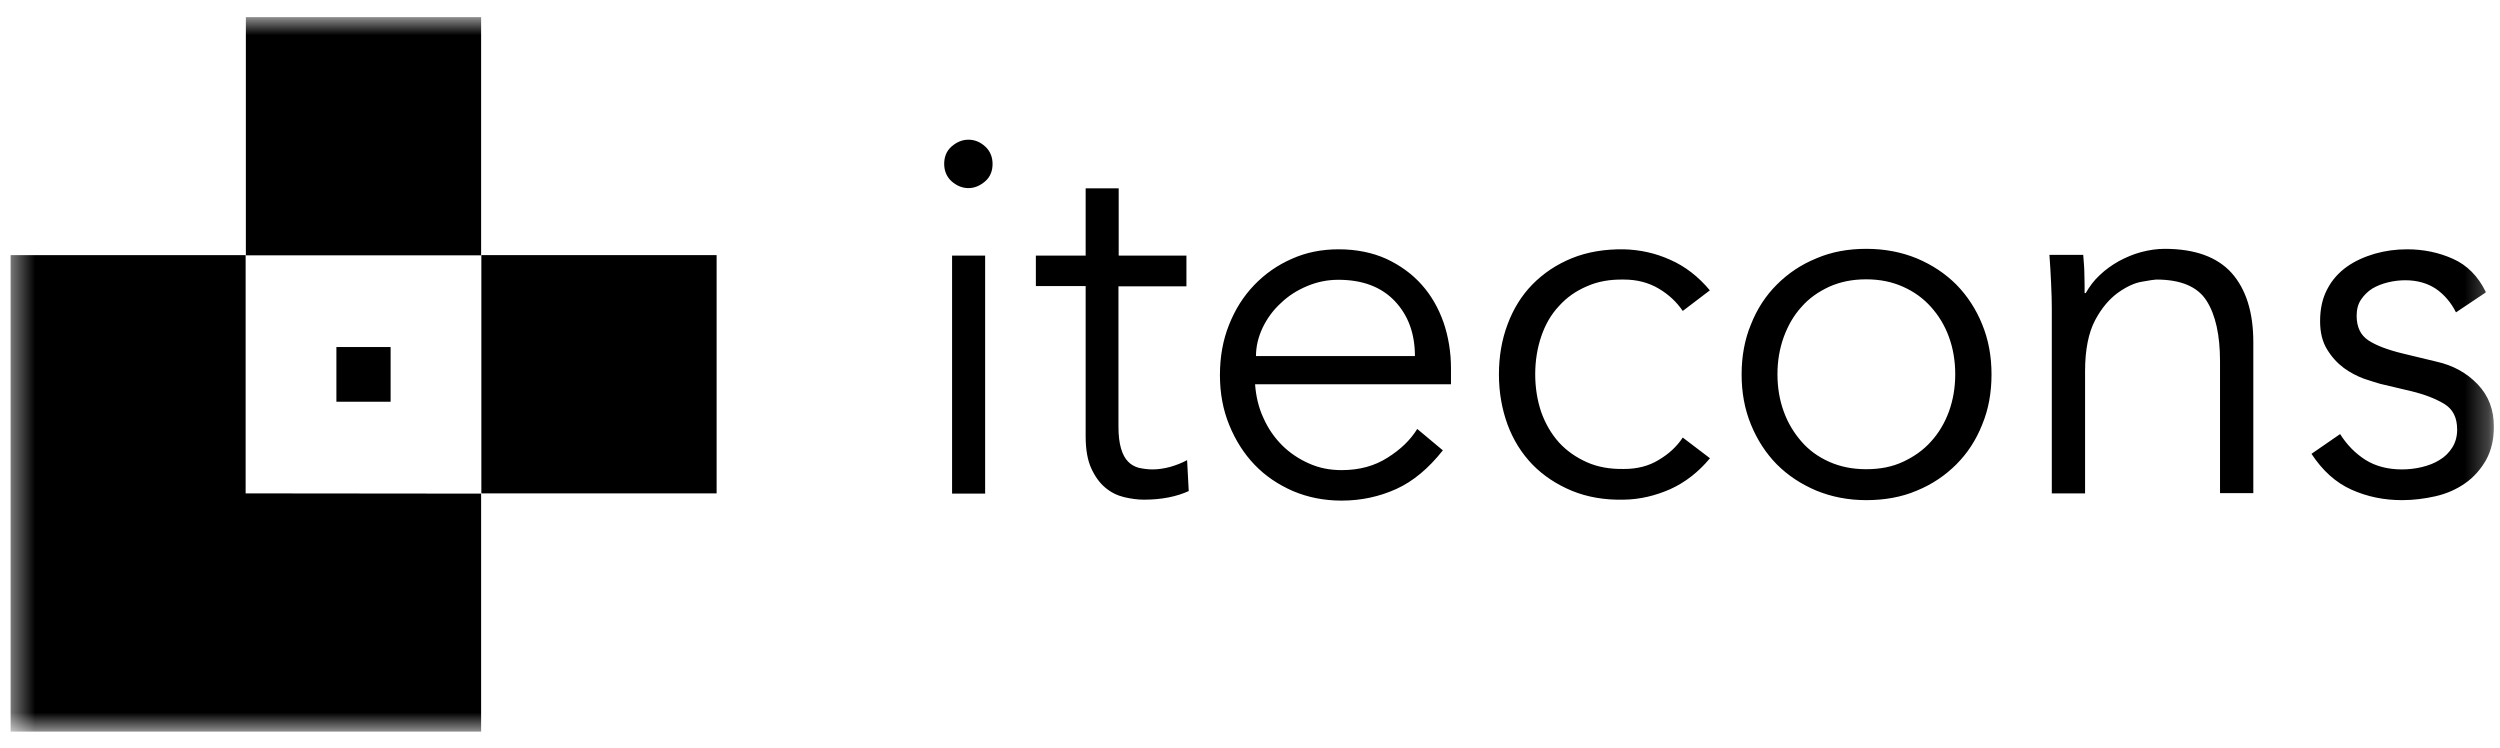 <svg width="107" height="32" viewBox="0 0 107 32" fill="none" xmlns="http://www.w3.org/2000/svg">
<g clip-path="url(#clip0_2063_2358)">
<mask id="mask0_2063_2358" style="mask-type:luminance" maskUnits="userSpaceOnUse" x="0" y="0" width="107" height="32">
<path d="M106.74 0.73H0.445V31.315H106.74V0.73Z" fill="white"/>
</mask>
<g mask="url(#mask0_2063_2358)">
<path d="M20.592 21.127V31.326H0.444V10.919H10.513V21.117" fill="black"/>
<path d="M20.592 0.731H10.523V10.929H20.592V0.731Z" fill="black"/>
<path d="M16.718 14.853H14.398V17.194H16.718V14.853Z" fill="black"/>
<path d="M30.671 10.919H20.602V21.117H30.671V10.919Z" fill="black"/>
<path d="M106.391 12.493C106.062 11.825 105.594 11.347 104.987 11.078C104.389 10.809 103.732 10.67 103.025 10.67C102.547 10.67 102.099 10.73 101.64 10.859C101.202 10.989 100.794 11.168 100.445 11.417C100.097 11.666 99.808 11.985 99.609 12.373C99.4 12.761 99.3 13.22 99.3 13.748C99.3 14.226 99.4 14.634 99.599 14.953C99.798 15.281 100.037 15.54 100.316 15.749C100.605 15.958 100.884 16.098 101.172 16.207C101.471 16.307 101.7 16.377 101.87 16.427L103.254 16.755C103.782 16.885 104.24 17.064 104.608 17.283C104.987 17.512 105.166 17.871 105.166 18.389C105.166 18.677 105.096 18.936 104.957 19.155C104.817 19.375 104.638 19.554 104.419 19.683C104.2 19.823 103.941 19.922 103.652 19.992C103.363 20.062 103.075 20.091 102.796 20.091C102.198 20.091 101.67 19.952 101.242 19.683C100.804 19.404 100.445 19.036 100.157 18.578L98.931 19.424C99.41 20.151 99.977 20.659 100.645 20.958C101.312 21.257 102.029 21.406 102.806 21.406C103.294 21.406 103.772 21.346 104.25 21.237C104.728 21.127 105.146 20.938 105.515 20.679C105.873 20.43 106.172 20.091 106.401 19.693C106.62 19.295 106.74 18.817 106.74 18.269C106.74 17.542 106.511 16.934 106.042 16.446C105.574 15.958 104.997 15.64 104.29 15.48L102.846 15.132C102.188 14.973 101.69 14.783 101.362 14.564C101.033 14.345 100.864 13.996 100.864 13.518C100.864 13.249 100.923 13.011 101.053 12.821C101.182 12.632 101.342 12.473 101.531 12.353C101.73 12.234 101.959 12.144 102.208 12.084C102.457 12.024 102.706 11.995 102.945 11.995C103.463 11.995 103.901 12.124 104.26 12.363C104.618 12.612 104.907 12.951 105.116 13.369L106.381 12.523L106.391 12.493ZM87.717 10.929C87.747 11.307 87.767 11.706 87.787 12.124C87.807 12.552 87.817 12.891 87.817 13.17V21.117H89.241V15.889C89.241 14.963 89.391 14.236 89.669 13.708C89.948 13.18 90.287 12.791 90.645 12.532C91.004 12.274 91.362 12.104 91.691 12.054C92.02 11.995 92.219 11.965 92.289 11.965C93.334 11.965 94.052 12.264 94.44 12.871C94.828 13.479 95.017 14.345 95.017 15.47V21.107H96.442V14.644C96.442 13.369 96.133 12.383 95.516 11.686C94.898 10.999 93.942 10.65 92.647 10.65C92.319 10.65 91.98 10.7 91.641 10.79C91.303 10.879 90.984 11.019 90.685 11.178C90.386 11.347 90.108 11.546 89.869 11.775C89.62 12.005 89.43 12.264 89.271 12.542H89.221C89.221 12.264 89.221 11.995 89.211 11.726C89.211 11.457 89.181 11.188 89.162 10.909H87.698H87.717V10.929ZM84.839 13.887C84.58 13.24 84.202 12.662 83.734 12.184C83.256 11.706 82.698 11.337 82.041 11.059C81.383 10.79 80.666 10.65 79.879 10.65C79.093 10.65 78.386 10.78 77.738 11.059C77.081 11.327 76.523 11.706 76.045 12.184C75.567 12.662 75.199 13.23 74.94 13.887C74.671 14.534 74.541 15.251 74.541 16.028C74.541 16.805 74.671 17.512 74.94 18.169C75.209 18.827 75.577 19.394 76.045 19.872C76.523 20.351 77.081 20.719 77.738 20.998C78.395 21.267 79.103 21.406 79.879 21.406C80.656 21.406 81.393 21.277 82.041 20.998C82.698 20.729 83.256 20.351 83.734 19.872C84.212 19.394 84.58 18.827 84.839 18.169C85.108 17.522 85.237 16.805 85.237 16.028C85.237 15.251 85.108 14.544 84.839 13.887ZM83.415 17.612C83.236 18.1 82.977 18.538 82.648 18.896C82.32 19.265 81.921 19.544 81.453 19.763C80.985 19.982 80.467 20.082 79.87 20.082C79.272 20.082 78.754 19.972 78.286 19.763C77.818 19.554 77.419 19.265 77.101 18.896C76.782 18.528 76.523 18.11 76.344 17.612C76.165 17.124 76.075 16.586 76.075 16.018C76.075 15.45 76.165 14.923 76.344 14.425C76.523 13.937 76.772 13.498 77.101 13.14C77.419 12.771 77.818 12.493 78.286 12.274C78.754 12.064 79.272 11.955 79.87 11.955C80.467 11.955 80.985 12.064 81.453 12.274C81.921 12.483 82.32 12.771 82.648 13.14C82.977 13.508 83.236 13.927 83.415 14.425C83.594 14.913 83.684 15.45 83.684 16.018C83.684 16.586 83.594 17.114 83.415 17.612ZM73.187 12.433C72.689 11.835 72.121 11.397 71.484 11.118C70.846 10.829 70.189 10.69 69.502 10.67C68.685 10.66 67.948 10.78 67.281 11.049C66.624 11.317 66.056 11.696 65.588 12.174C65.12 12.652 64.771 13.22 64.522 13.887C64.273 14.554 64.154 15.261 64.154 16.028C64.154 16.795 64.283 17.512 64.522 18.169C64.771 18.837 65.12 19.394 65.588 19.882C66.056 20.36 66.614 20.729 67.281 21.008C67.938 21.277 68.685 21.406 69.502 21.386C70.189 21.376 70.846 21.217 71.484 20.938C72.121 20.649 72.689 20.211 73.187 19.613L72.022 18.727C71.773 19.106 71.434 19.424 70.996 19.683C70.558 19.952 70.06 20.072 69.502 20.072C68.914 20.082 68.386 19.992 67.918 19.783C67.45 19.574 67.052 19.295 66.723 18.936C66.395 18.568 66.146 18.14 65.966 17.642C65.797 17.144 65.707 16.596 65.707 16.018C65.707 15.441 65.797 14.893 65.966 14.395C66.136 13.897 66.385 13.459 66.723 13.1C67.052 12.732 67.45 12.453 67.918 12.254C68.386 12.044 68.904 11.955 69.502 11.965C70.06 11.965 70.558 12.094 70.996 12.353C71.434 12.612 71.773 12.941 72.022 13.309L73.187 12.423V12.433ZM62.102 16.417V15.769C62.102 15.072 61.993 14.415 61.783 13.797C61.564 13.18 61.256 12.642 60.847 12.184C60.439 11.726 59.931 11.357 59.334 11.078C58.736 10.809 58.049 10.67 57.292 10.67C56.575 10.67 55.907 10.8 55.29 11.078C54.673 11.347 54.135 11.726 53.677 12.204C53.218 12.682 52.86 13.249 52.601 13.907C52.342 14.554 52.213 15.271 52.213 16.048C52.213 16.825 52.342 17.532 52.611 18.189C52.88 18.847 53.238 19.414 53.697 19.892C54.155 20.37 54.702 20.739 55.34 21.018C55.977 21.287 56.664 21.426 57.421 21.426C58.258 21.426 59.035 21.257 59.762 20.928C60.489 20.599 61.146 20.042 61.754 19.275L60.658 18.359C60.369 18.827 59.951 19.235 59.393 19.584C58.836 19.942 58.188 20.121 57.421 20.121C56.923 20.121 56.455 20.032 56.017 19.833C55.589 19.643 55.2 19.384 54.872 19.056C54.543 18.727 54.274 18.339 54.075 17.89C53.866 17.442 53.756 16.964 53.717 16.446H62.102V16.417ZM53.756 15.241C53.756 14.823 53.856 14.415 54.045 14.016C54.234 13.628 54.493 13.269 54.822 12.971C55.141 12.662 55.519 12.423 55.947 12.244C56.376 12.064 56.814 11.975 57.282 11.975C58.308 11.975 59.114 12.274 59.692 12.881C60.27 13.489 60.559 14.275 60.559 15.241H53.756ZM50.788 10.939H47.88V8.061H46.466V10.939H44.335V12.244H46.466V18.667C46.466 19.235 46.546 19.693 46.705 20.042C46.864 20.39 47.064 20.669 47.303 20.868C47.552 21.078 47.821 21.207 48.109 21.277C48.398 21.346 48.687 21.386 48.966 21.386C49.713 21.386 50.35 21.257 50.878 21.018L50.808 19.693C50.589 19.813 50.36 19.902 50.091 19.982C49.822 20.052 49.583 20.091 49.334 20.091C49.115 20.091 48.926 20.062 48.737 20.022C48.558 19.972 48.398 19.882 48.279 19.753C48.149 19.623 48.05 19.434 47.98 19.195C47.91 18.956 47.87 18.647 47.87 18.269V12.254H50.779V10.949L50.788 10.939ZM42.164 10.939H40.749V21.127H42.164V10.939ZM42.164 6.268C41.945 6.069 41.706 5.979 41.447 5.979C41.188 5.979 40.949 6.079 40.73 6.268C40.511 6.457 40.411 6.716 40.411 7.015C40.411 7.314 40.52 7.573 40.73 7.762C40.949 7.951 41.188 8.051 41.447 8.051C41.706 8.051 41.945 7.951 42.164 7.762C42.383 7.573 42.482 7.314 42.482 7.015C42.482 6.716 42.373 6.457 42.164 6.268Z" fill="black"/>
</g>
</g>
<defs>
<clipPath id="clip0_2063_2358">
<rect width="106.295" height="30.585" fill="white" transform="translate(0.444 0.73)"/>
</clipPath>
</defs>
</svg>
